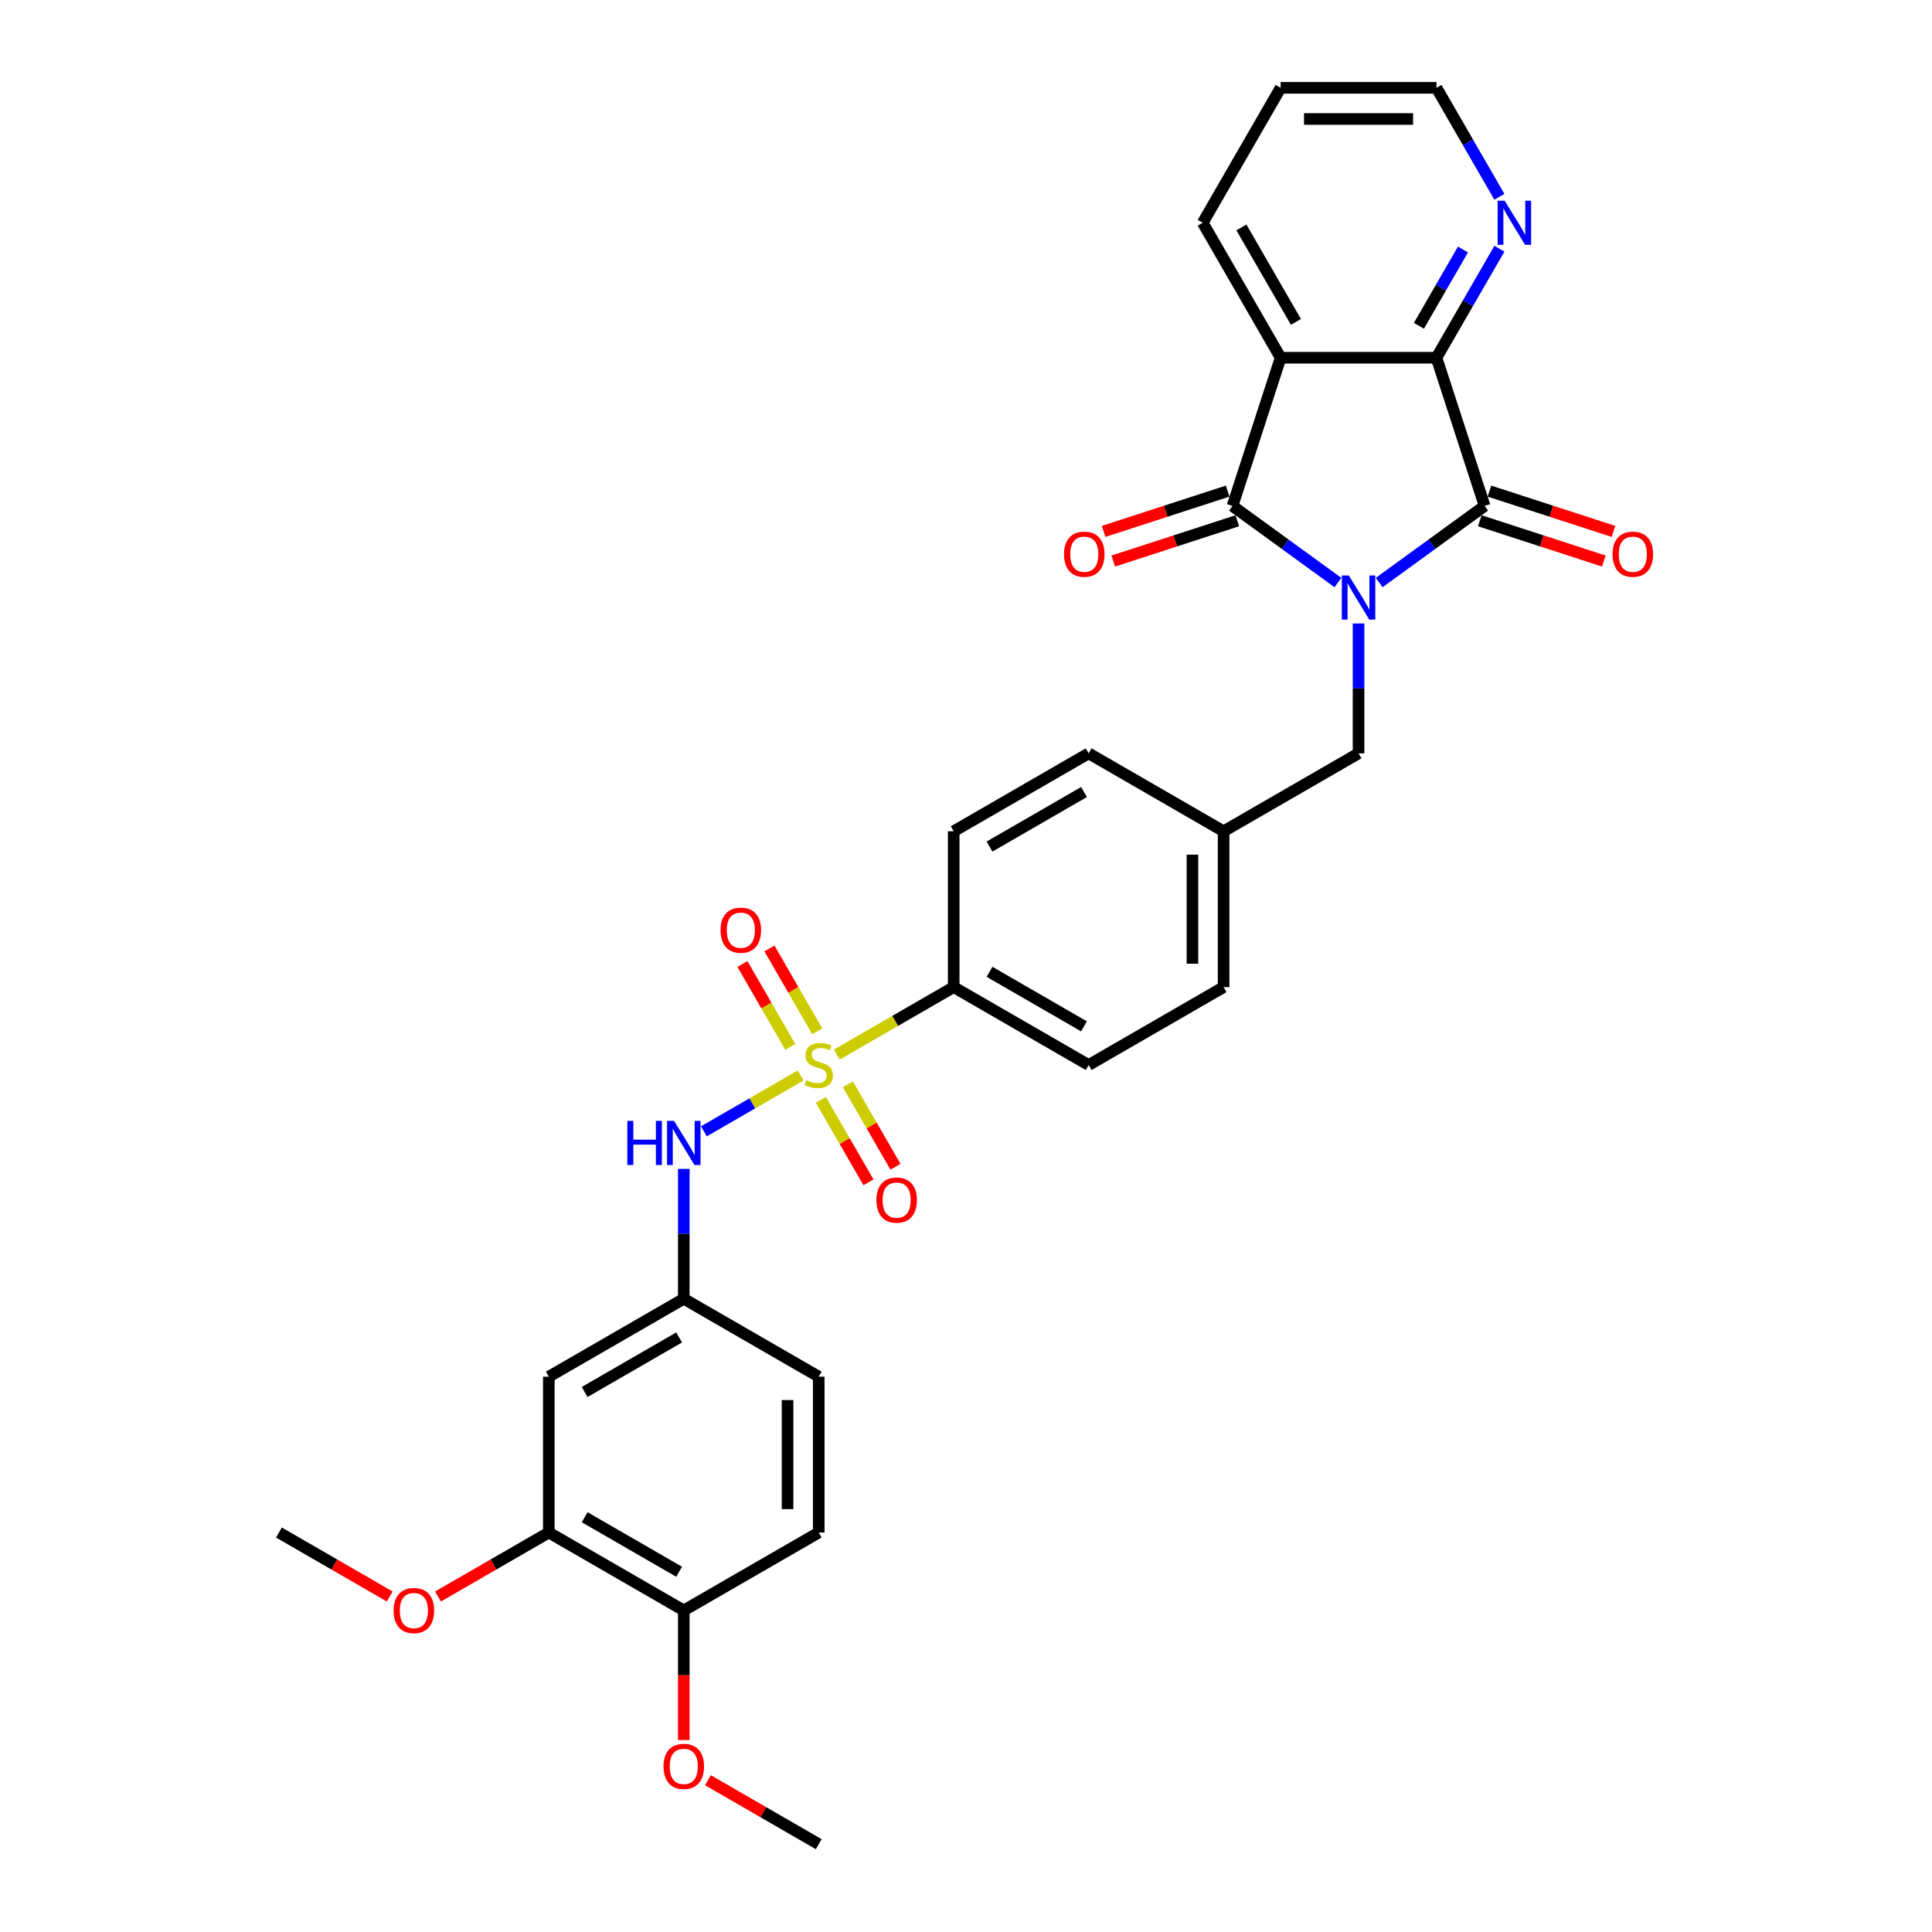 <?xml version='1.0' encoding='iso-8859-1'?>
<svg version='1.1' baseProfile='full'
              xmlns='http://www.w3.org/2000/svg'
                      xmlns:rdkit='http://www.rdkit.org/xml'
                      xmlns:xlink='http://www.w3.org/1999/xlink'
                  xml:space='preserve'
width='1000px' height='1000px' viewBox='0 0 1000 1000'>
<!-- END OF HEADER -->
<rect style='opacity:1.0;fill:#FFFFFF;stroke:none' width='1000' height='1000' x='0' y='0'> </rect>
<path class='bond-0' d='M 692.504,301.52 L 665.217,281.695' style='fill:none;fill-rule:evenodd;stroke:#0000FF;stroke-width:6px;stroke-linecap:butt;stroke-linejoin:miter;stroke-opacity:1' />
<path class='bond-0' d='M 665.217,281.695 L 637.93,261.869' style='fill:none;fill-rule:evenodd;stroke:#000000;stroke-width:6px;stroke-linecap:butt;stroke-linejoin:miter;stroke-opacity:1' />
<path class='bond-2' d='M 713.863,301.52 L 741.15,281.695' style='fill:none;fill-rule:evenodd;stroke:#0000FF;stroke-width:6px;stroke-linecap:butt;stroke-linejoin:miter;stroke-opacity:1' />
<path class='bond-2' d='M 741.15,281.695 L 768.437,261.869' style='fill:none;fill-rule:evenodd;stroke:#000000;stroke-width:6px;stroke-linecap:butt;stroke-linejoin:miter;stroke-opacity:1' />
<path class='bond-7' d='M 703.183,322.717 L 703.183,356.327' style='fill:none;fill-rule:evenodd;stroke:#0000FF;stroke-width:6px;stroke-linecap:butt;stroke-linejoin:miter;stroke-opacity:1' />
<path class='bond-7' d='M 703.183,356.327 L 703.183,389.937' style='fill:none;fill-rule:evenodd;stroke:#000000;stroke-width:6px;stroke-linecap:butt;stroke-linejoin:miter;stroke-opacity:1' />
<path class='bond-3' d='M 637.93,261.869 L 662.854,185.159' style='fill:none;fill-rule:evenodd;stroke:#000000;stroke-width:6px;stroke-linecap:butt;stroke-linejoin:miter;stroke-opacity:1' />
<path class='bond-13' d='M 635.437,254.198 L 603.333,264.63' style='fill:none;fill-rule:evenodd;stroke:#000000;stroke-width:6px;stroke-linecap:butt;stroke-linejoin:miter;stroke-opacity:1' />
<path class='bond-13' d='M 603.333,264.63 L 571.229,275.061' style='fill:none;fill-rule:evenodd;stroke:#FF0000;stroke-width:6px;stroke-linecap:butt;stroke-linejoin:miter;stroke-opacity:1' />
<path class='bond-13' d='M 640.422,269.54 L 608.318,279.972' style='fill:none;fill-rule:evenodd;stroke:#000000;stroke-width:6px;stroke-linecap:butt;stroke-linejoin:miter;stroke-opacity:1' />
<path class='bond-13' d='M 608.318,279.972 L 576.213,290.403' style='fill:none;fill-rule:evenodd;stroke:#FF0000;stroke-width:6px;stroke-linecap:butt;stroke-linejoin:miter;stroke-opacity:1' />
<path class='bond-1' d='M 433.115,545.861 L 463.371,528.393' style='fill:none;fill-rule:evenodd;stroke:#CCCC00;stroke-width:6px;stroke-linecap:butt;stroke-linejoin:miter;stroke-opacity:1' />
<path class='bond-1' d='M 463.371,528.393 L 493.627,510.925' style='fill:none;fill-rule:evenodd;stroke:#000000;stroke-width:6px;stroke-linecap:butt;stroke-linejoin:miter;stroke-opacity:1' />
<path class='bond-5' d='M 414.435,556.647 L 389.384,571.11' style='fill:none;fill-rule:evenodd;stroke:#CCCC00;stroke-width:6px;stroke-linecap:butt;stroke-linejoin:miter;stroke-opacity:1' />
<path class='bond-5' d='M 389.384,571.11 L 364.332,585.573' style='fill:none;fill-rule:evenodd;stroke:#0000FF;stroke-width:6px;stroke-linecap:butt;stroke-linejoin:miter;stroke-opacity:1' />
<path class='bond-8' d='M 423.021,533.816 L 410.633,512.36' style='fill:none;fill-rule:evenodd;stroke:#CCCC00;stroke-width:6px;stroke-linecap:butt;stroke-linejoin:miter;stroke-opacity:1' />
<path class='bond-8' d='M 410.633,512.36 L 398.245,490.904' style='fill:none;fill-rule:evenodd;stroke:#FF0000;stroke-width:6px;stroke-linecap:butt;stroke-linejoin:miter;stroke-opacity:1' />
<path class='bond-8' d='M 409.05,541.882 L 396.662,520.425' style='fill:none;fill-rule:evenodd;stroke:#CCCC00;stroke-width:6px;stroke-linecap:butt;stroke-linejoin:miter;stroke-opacity:1' />
<path class='bond-8' d='M 396.662,520.425 L 384.275,498.969' style='fill:none;fill-rule:evenodd;stroke:#FF0000;stroke-width:6px;stroke-linecap:butt;stroke-linejoin:miter;stroke-opacity:1' />
<path class='bond-9' d='M 424.883,569.305 L 437.202,590.641' style='fill:none;fill-rule:evenodd;stroke:#CCCC00;stroke-width:6px;stroke-linecap:butt;stroke-linejoin:miter;stroke-opacity:1' />
<path class='bond-9' d='M 437.202,590.641 L 449.52,611.977' style='fill:none;fill-rule:evenodd;stroke:#FF0000;stroke-width:6px;stroke-linecap:butt;stroke-linejoin:miter;stroke-opacity:1' />
<path class='bond-9' d='M 438.854,561.24 L 451.172,582.575' style='fill:none;fill-rule:evenodd;stroke:#CCCC00;stroke-width:6px;stroke-linecap:butt;stroke-linejoin:miter;stroke-opacity:1' />
<path class='bond-9' d='M 451.172,582.575 L 463.49,603.911' style='fill:none;fill-rule:evenodd;stroke:#FF0000;stroke-width:6px;stroke-linecap:butt;stroke-linejoin:miter;stroke-opacity:1' />
<path class='bond-4' d='M 768.437,261.869 L 743.513,185.159' style='fill:none;fill-rule:evenodd;stroke:#000000;stroke-width:6px;stroke-linecap:butt;stroke-linejoin:miter;stroke-opacity:1' />
<path class='bond-14' d='M 765.945,269.54 L 798.049,279.972' style='fill:none;fill-rule:evenodd;stroke:#000000;stroke-width:6px;stroke-linecap:butt;stroke-linejoin:miter;stroke-opacity:1' />
<path class='bond-14' d='M 798.049,279.972 L 830.153,290.403' style='fill:none;fill-rule:evenodd;stroke:#FF0000;stroke-width:6px;stroke-linecap:butt;stroke-linejoin:miter;stroke-opacity:1' />
<path class='bond-14' d='M 770.93,254.198 L 803.034,264.63' style='fill:none;fill-rule:evenodd;stroke:#000000;stroke-width:6px;stroke-linecap:butt;stroke-linejoin:miter;stroke-opacity:1' />
<path class='bond-14' d='M 803.034,264.63 L 835.138,275.061' style='fill:none;fill-rule:evenodd;stroke:#FF0000;stroke-width:6px;stroke-linecap:butt;stroke-linejoin:miter;stroke-opacity:1' />
<path class='bond-21' d='M 662.854,185.159 L 622.525,115.307' style='fill:none;fill-rule:evenodd;stroke:#000000;stroke-width:6px;stroke-linecap:butt;stroke-linejoin:miter;stroke-opacity:1' />
<path class='bond-21' d='M 670.775,166.615 L 642.545,117.719' style='fill:none;fill-rule:evenodd;stroke:#000000;stroke-width:6px;stroke-linecap:butt;stroke-linejoin:miter;stroke-opacity:1' />
<path class='bond-31' d='M 662.854,185.159 L 743.513,185.159' style='fill:none;fill-rule:evenodd;stroke:#000000;stroke-width:6px;stroke-linecap:butt;stroke-linejoin:miter;stroke-opacity:1' />
<path class='bond-10' d='M 743.513,185.159 L 759.798,156.952' style='fill:none;fill-rule:evenodd;stroke:#000000;stroke-width:6px;stroke-linecap:butt;stroke-linejoin:miter;stroke-opacity:1' />
<path class='bond-10' d='M 759.798,156.952 L 776.084,128.744' style='fill:none;fill-rule:evenodd;stroke:#0000FF;stroke-width:6px;stroke-linecap:butt;stroke-linejoin:miter;stroke-opacity:1' />
<path class='bond-10' d='M 734.428,168.631 L 745.828,148.886' style='fill:none;fill-rule:evenodd;stroke:#000000;stroke-width:6px;stroke-linecap:butt;stroke-linejoin:miter;stroke-opacity:1' />
<path class='bond-10' d='M 745.828,148.886 L 757.227,129.141' style='fill:none;fill-rule:evenodd;stroke:#0000FF;stroke-width:6px;stroke-linecap:butt;stroke-linejoin:miter;stroke-opacity:1' />
<path class='bond-15' d='M 353.923,605.021 L 353.923,638.631' style='fill:none;fill-rule:evenodd;stroke:#0000FF;stroke-width:6px;stroke-linecap:butt;stroke-linejoin:miter;stroke-opacity:1' />
<path class='bond-15' d='M 353.923,638.631 L 353.923,672.241' style='fill:none;fill-rule:evenodd;stroke:#000000;stroke-width:6px;stroke-linecap:butt;stroke-linejoin:miter;stroke-opacity:1' />
<path class='bond-6' d='M 493.627,510.925 L 563.479,551.254' style='fill:none;fill-rule:evenodd;stroke:#000000;stroke-width:6px;stroke-linecap:butt;stroke-linejoin:miter;stroke-opacity:1' />
<path class='bond-6' d='M 512.171,503.004 L 561.067,531.234' style='fill:none;fill-rule:evenodd;stroke:#000000;stroke-width:6px;stroke-linecap:butt;stroke-linejoin:miter;stroke-opacity:1' />
<path class='bond-32' d='M 493.627,510.925 L 493.627,430.267' style='fill:none;fill-rule:evenodd;stroke:#000000;stroke-width:6px;stroke-linecap:butt;stroke-linejoin:miter;stroke-opacity:1' />
<path class='bond-20' d='M 703.183,389.937 L 633.331,430.267' style='fill:none;fill-rule:evenodd;stroke:#000000;stroke-width:6px;stroke-linecap:butt;stroke-linejoin:miter;stroke-opacity:1' />
<path class='bond-27' d='M 776.084,101.869 L 759.798,73.662' style='fill:none;fill-rule:evenodd;stroke:#0000FF;stroke-width:6px;stroke-linecap:butt;stroke-linejoin:miter;stroke-opacity:1' />
<path class='bond-27' d='M 759.798,73.662 L 743.513,45.455' style='fill:none;fill-rule:evenodd;stroke:#000000;stroke-width:6px;stroke-linecap:butt;stroke-linejoin:miter;stroke-opacity:1' />
<path class='bond-11' d='M 284.071,712.571 L 353.923,672.241' style='fill:none;fill-rule:evenodd;stroke:#000000;stroke-width:6px;stroke-linecap:butt;stroke-linejoin:miter;stroke-opacity:1' />
<path class='bond-11' d='M 302.614,720.492 L 351.511,692.261' style='fill:none;fill-rule:evenodd;stroke:#000000;stroke-width:6px;stroke-linecap:butt;stroke-linejoin:miter;stroke-opacity:1' />
<path class='bond-12' d='M 284.071,712.571 L 284.071,793.229' style='fill:none;fill-rule:evenodd;stroke:#000000;stroke-width:6px;stroke-linecap:butt;stroke-linejoin:miter;stroke-opacity:1' />
<path class='bond-25' d='M 284.071,793.229 L 255.396,809.784' style='fill:none;fill-rule:evenodd;stroke:#000000;stroke-width:6px;stroke-linecap:butt;stroke-linejoin:miter;stroke-opacity:1' />
<path class='bond-25' d='M 255.396,809.784 L 226.721,826.34' style='fill:none;fill-rule:evenodd;stroke:#FF0000;stroke-width:6px;stroke-linecap:butt;stroke-linejoin:miter;stroke-opacity:1' />
<path class='bond-34' d='M 284.071,793.229 L 353.923,833.558' style='fill:none;fill-rule:evenodd;stroke:#000000;stroke-width:6px;stroke-linecap:butt;stroke-linejoin:miter;stroke-opacity:1' />
<path class='bond-34' d='M 302.614,785.308 L 351.511,813.538' style='fill:none;fill-rule:evenodd;stroke:#000000;stroke-width:6px;stroke-linecap:butt;stroke-linejoin:miter;stroke-opacity:1' />
<path class='bond-22' d='M 353.923,672.241 L 423.775,712.571' style='fill:none;fill-rule:evenodd;stroke:#000000;stroke-width:6px;stroke-linecap:butt;stroke-linejoin:miter;stroke-opacity:1' />
<path class='bond-16' d='M 353.923,833.558 L 423.775,793.229' style='fill:none;fill-rule:evenodd;stroke:#000000;stroke-width:6px;stroke-linecap:butt;stroke-linejoin:miter;stroke-opacity:1' />
<path class='bond-26' d='M 353.923,833.558 L 353.923,867.104' style='fill:none;fill-rule:evenodd;stroke:#000000;stroke-width:6px;stroke-linecap:butt;stroke-linejoin:miter;stroke-opacity:1' />
<path class='bond-26' d='M 353.923,867.104 L 353.923,900.65' style='fill:none;fill-rule:evenodd;stroke:#FF0000;stroke-width:6px;stroke-linecap:butt;stroke-linejoin:miter;stroke-opacity:1' />
<path class='bond-17' d='M 493.627,430.267 L 563.479,389.937' style='fill:none;fill-rule:evenodd;stroke:#000000;stroke-width:6px;stroke-linecap:butt;stroke-linejoin:miter;stroke-opacity:1' />
<path class='bond-17' d='M 512.171,438.188 L 561.067,409.957' style='fill:none;fill-rule:evenodd;stroke:#000000;stroke-width:6px;stroke-linecap:butt;stroke-linejoin:miter;stroke-opacity:1' />
<path class='bond-18' d='M 563.479,551.254 L 633.331,510.925' style='fill:none;fill-rule:evenodd;stroke:#000000;stroke-width:6px;stroke-linecap:butt;stroke-linejoin:miter;stroke-opacity:1' />
<path class='bond-19' d='M 423.775,793.229 L 423.775,712.571' style='fill:none;fill-rule:evenodd;stroke:#000000;stroke-width:6px;stroke-linecap:butt;stroke-linejoin:miter;stroke-opacity:1' />
<path class='bond-19' d='M 407.643,781.13 L 407.643,724.669' style='fill:none;fill-rule:evenodd;stroke:#000000;stroke-width:6px;stroke-linecap:butt;stroke-linejoin:miter;stroke-opacity:1' />
<path class='bond-23' d='M 633.331,430.267 L 563.479,389.937' style='fill:none;fill-rule:evenodd;stroke:#000000;stroke-width:6px;stroke-linecap:butt;stroke-linejoin:miter;stroke-opacity:1' />
<path class='bond-24' d='M 633.331,430.267 L 633.331,510.925' style='fill:none;fill-rule:evenodd;stroke:#000000;stroke-width:6px;stroke-linecap:butt;stroke-linejoin:miter;stroke-opacity:1' />
<path class='bond-24' d='M 617.2,442.365 L 617.2,498.826' style='fill:none;fill-rule:evenodd;stroke:#000000;stroke-width:6px;stroke-linecap:butt;stroke-linejoin:miter;stroke-opacity:1' />
<path class='bond-30' d='M 622.525,115.307 L 662.854,45.455' style='fill:none;fill-rule:evenodd;stroke:#000000;stroke-width:6px;stroke-linecap:butt;stroke-linejoin:miter;stroke-opacity:1' />
<path class='bond-28' d='M 201.717,826.34 L 173.041,809.784' style='fill:none;fill-rule:evenodd;stroke:#FF0000;stroke-width:6px;stroke-linecap:butt;stroke-linejoin:miter;stroke-opacity:1' />
<path class='bond-28' d='M 173.041,809.784 L 144.366,793.229' style='fill:none;fill-rule:evenodd;stroke:#000000;stroke-width:6px;stroke-linecap:butt;stroke-linejoin:miter;stroke-opacity:1' />
<path class='bond-29' d='M 366.425,921.434 L 395.1,937.99' style='fill:none;fill-rule:evenodd;stroke:#FF0000;stroke-width:6px;stroke-linecap:butt;stroke-linejoin:miter;stroke-opacity:1' />
<path class='bond-29' d='M 395.1,937.99 L 423.775,954.545' style='fill:none;fill-rule:evenodd;stroke:#000000;stroke-width:6px;stroke-linecap:butt;stroke-linejoin:miter;stroke-opacity:1' />
<path class='bond-33' d='M 743.513,45.455 L 662.854,45.455' style='fill:none;fill-rule:evenodd;stroke:#000000;stroke-width:6px;stroke-linecap:butt;stroke-linejoin:miter;stroke-opacity:1' />
<path class='bond-33' d='M 731.414,61.586 L 674.953,61.586' style='fill:none;fill-rule:evenodd;stroke:#000000;stroke-width:6px;stroke-linecap:butt;stroke-linejoin:miter;stroke-opacity:1' />
<path  class='atom-0' d='M 698.134 297.858
L 705.619 309.957
Q 706.361 311.15, 707.555 313.312
Q 708.749 315.474, 708.813 315.603
L 708.813 297.858
L 711.846 297.858
L 711.846 320.7
L 708.717 320.7
L 700.683 307.472
Q 699.747 305.924, 698.747 304.149
Q 697.779 302.375, 697.489 301.826
L 697.489 320.7
L 694.521 320.7
L 694.521 297.858
L 698.134 297.858
' fill='#0000FF'/>
<path  class='atom-2' d='M 417.322 559.094
Q 417.58 559.191, 418.645 559.642
Q 419.71 560.094, 420.871 560.385
Q 422.065 560.643, 423.226 560.643
Q 425.388 560.643, 426.646 559.61
Q 427.905 558.546, 427.905 556.707
Q 427.905 555.448, 427.259 554.674
Q 426.646 553.9, 425.678 553.48
Q 424.711 553.061, 423.097 552.577
Q 421.065 551.964, 419.839 551.383
Q 418.645 550.802, 417.774 549.576
Q 416.935 548.35, 416.935 546.285
Q 416.935 543.414, 418.871 541.64
Q 420.839 539.865, 424.711 539.865
Q 427.356 539.865, 430.357 541.123
L 429.615 543.608
Q 426.872 542.478, 424.807 542.478
Q 422.581 542.478, 421.355 543.414
Q 420.129 544.317, 420.161 545.898
Q 420.161 547.124, 420.774 547.866
Q 421.42 548.608, 422.323 549.028
Q 423.259 549.447, 424.807 549.931
Q 426.872 550.576, 428.098 551.222
Q 429.324 551.867, 430.195 553.19
Q 431.099 554.48, 431.099 556.707
Q 431.099 559.868, 428.969 561.578
Q 426.872 563.256, 423.356 563.256
Q 421.323 563.256, 419.774 562.804
Q 418.258 562.385, 416.451 561.643
L 417.322 559.094
' fill='#CCCC00'/>
<path  class='atom-6' d='M 324.708 580.162
L 327.806 580.162
L 327.806 589.873
L 339.485 589.873
L 339.485 580.162
L 342.582 580.162
L 342.582 603.004
L 339.485 603.004
L 339.485 592.454
L 327.806 592.454
L 327.806 603.004
L 324.708 603.004
L 324.708 580.162
' fill='#0000FF'/>
<path  class='atom-6' d='M 348.874 580.162
L 356.359 592.261
Q 357.101 593.454, 358.295 595.616
Q 359.488 597.778, 359.553 597.907
L 359.553 580.162
L 362.586 580.162
L 362.586 603.004
L 359.456 603.004
L 351.422 589.776
Q 350.487 588.228, 349.487 586.453
Q 348.519 584.679, 348.228 584.13
L 348.228 603.004
L 345.26 603.004
L 345.26 580.162
L 348.874 580.162
' fill='#0000FF'/>
<path  class='atom-9' d='M 372.96 481.466
Q 372.96 475.982, 375.67 472.917
Q 378.38 469.852, 383.446 469.852
Q 388.511 469.852, 391.221 472.917
Q 393.931 475.982, 393.931 481.466
Q 393.931 487.016, 391.189 490.178
Q 388.447 493.307, 383.446 493.307
Q 378.413 493.307, 375.67 490.178
Q 372.96 487.048, 372.96 481.466
M 383.446 490.726
Q 386.93 490.726, 388.802 488.403
Q 390.705 486.048, 390.705 481.466
Q 390.705 476.982, 388.802 474.723
Q 386.93 472.433, 383.446 472.433
Q 379.961 472.433, 378.058 474.691
Q 376.187 476.95, 376.187 481.466
Q 376.187 486.08, 378.058 488.403
Q 379.961 490.726, 383.446 490.726
' fill='#FF0000'/>
<path  class='atom-10' d='M 453.619 621.171
Q 453.619 615.686, 456.329 612.621
Q 459.039 609.556, 464.104 609.556
Q 469.169 609.556, 471.88 612.621
Q 474.59 615.686, 474.59 621.171
Q 474.59 626.72, 471.847 629.882
Q 469.105 633.011, 464.104 633.011
Q 459.071 633.011, 456.329 629.882
Q 453.619 626.752, 453.619 621.171
M 464.104 630.43
Q 467.589 630.43, 469.46 628.107
Q 471.363 625.752, 471.363 621.171
Q 471.363 616.686, 469.46 614.428
Q 467.589 612.137, 464.104 612.137
Q 460.62 612.137, 458.716 614.395
Q 456.845 616.654, 456.845 621.171
Q 456.845 625.784, 458.716 628.107
Q 460.62 630.43, 464.104 630.43
' fill='#FF0000'/>
<path  class='atom-11' d='M 778.793 103.885
L 786.278 115.984
Q 787.02 117.178, 788.213 119.34
Q 789.407 121.501, 789.472 121.63
L 789.472 103.885
L 792.504 103.885
L 792.504 126.728
L 789.375 126.728
L 781.341 113.5
Q 780.406 111.951, 779.406 110.177
Q 778.438 108.402, 778.147 107.854
L 778.147 126.728
L 775.179 126.728
L 775.179 103.885
L 778.793 103.885
' fill='#0000FF'/>
<path  class='atom-14' d='M 550.733 286.859
Q 550.733 281.374, 553.443 278.309
Q 556.154 275.244, 561.219 275.244
Q 566.284 275.244, 568.994 278.309
Q 571.705 281.374, 571.705 286.859
Q 571.705 292.408, 568.962 295.57
Q 566.22 298.699, 561.219 298.699
Q 556.186 298.699, 553.443 295.57
Q 550.733 292.44, 550.733 286.859
M 561.219 296.118
Q 564.703 296.118, 566.575 293.795
Q 568.478 291.44, 568.478 286.859
Q 568.478 282.374, 566.575 280.116
Q 564.703 277.825, 561.219 277.825
Q 557.735 277.825, 555.831 280.083
Q 553.96 282.342, 553.96 286.859
Q 553.96 291.472, 555.831 293.795
Q 557.735 296.118, 561.219 296.118
' fill='#FF0000'/>
<path  class='atom-15' d='M 834.662 286.859
Q 834.662 281.374, 837.373 278.309
Q 840.083 275.244, 845.148 275.244
Q 850.213 275.244, 852.923 278.309
Q 855.634 281.374, 855.634 286.859
Q 855.634 292.408, 852.891 295.57
Q 850.149 298.699, 845.148 298.699
Q 840.115 298.699, 837.373 295.57
Q 834.662 292.44, 834.662 286.859
M 845.148 296.118
Q 848.632 296.118, 850.504 293.795
Q 852.407 291.44, 852.407 286.859
Q 852.407 282.374, 850.504 280.116
Q 848.632 277.825, 845.148 277.825
Q 841.664 277.825, 839.76 280.083
Q 837.889 282.342, 837.889 286.859
Q 837.889 291.472, 839.76 293.795
Q 841.664 296.118, 845.148 296.118
' fill='#FF0000'/>
<path  class='atom-26' d='M 203.733 833.623
Q 203.733 828.138, 206.443 825.073
Q 209.153 822.008, 214.219 822.008
Q 219.284 822.008, 221.994 825.073
Q 224.704 828.138, 224.704 833.623
Q 224.704 839.172, 221.962 842.334
Q 219.219 845.463, 214.219 845.463
Q 209.185 845.463, 206.443 842.334
Q 203.733 839.204, 203.733 833.623
M 214.219 842.882
Q 217.703 842.882, 219.574 840.559
Q 221.478 838.204, 221.478 833.623
Q 221.478 829.138, 219.574 826.88
Q 217.703 824.589, 214.219 824.589
Q 210.734 824.589, 208.831 826.847
Q 206.959 829.106, 206.959 833.623
Q 206.959 838.236, 208.831 840.559
Q 210.734 842.882, 214.219 842.882
' fill='#FF0000'/>
<path  class='atom-27' d='M 343.437 914.281
Q 343.437 908.796, 346.147 905.731
Q 348.857 902.666, 353.923 902.666
Q 358.988 902.666, 361.698 905.731
Q 364.408 908.796, 364.408 914.281
Q 364.408 919.83, 361.666 922.992
Q 358.924 926.121, 353.923 926.121
Q 348.89 926.121, 346.147 922.992
Q 343.437 919.862, 343.437 914.281
M 353.923 923.54
Q 357.407 923.54, 359.279 921.217
Q 361.182 918.862, 361.182 914.281
Q 361.182 909.796, 359.279 907.538
Q 357.407 905.247, 353.923 905.247
Q 350.438 905.247, 348.535 907.506
Q 346.664 909.764, 346.664 914.281
Q 346.664 918.894, 348.535 921.217
Q 350.438 923.54, 353.923 923.54
' fill='#FF0000'/>
</svg>
